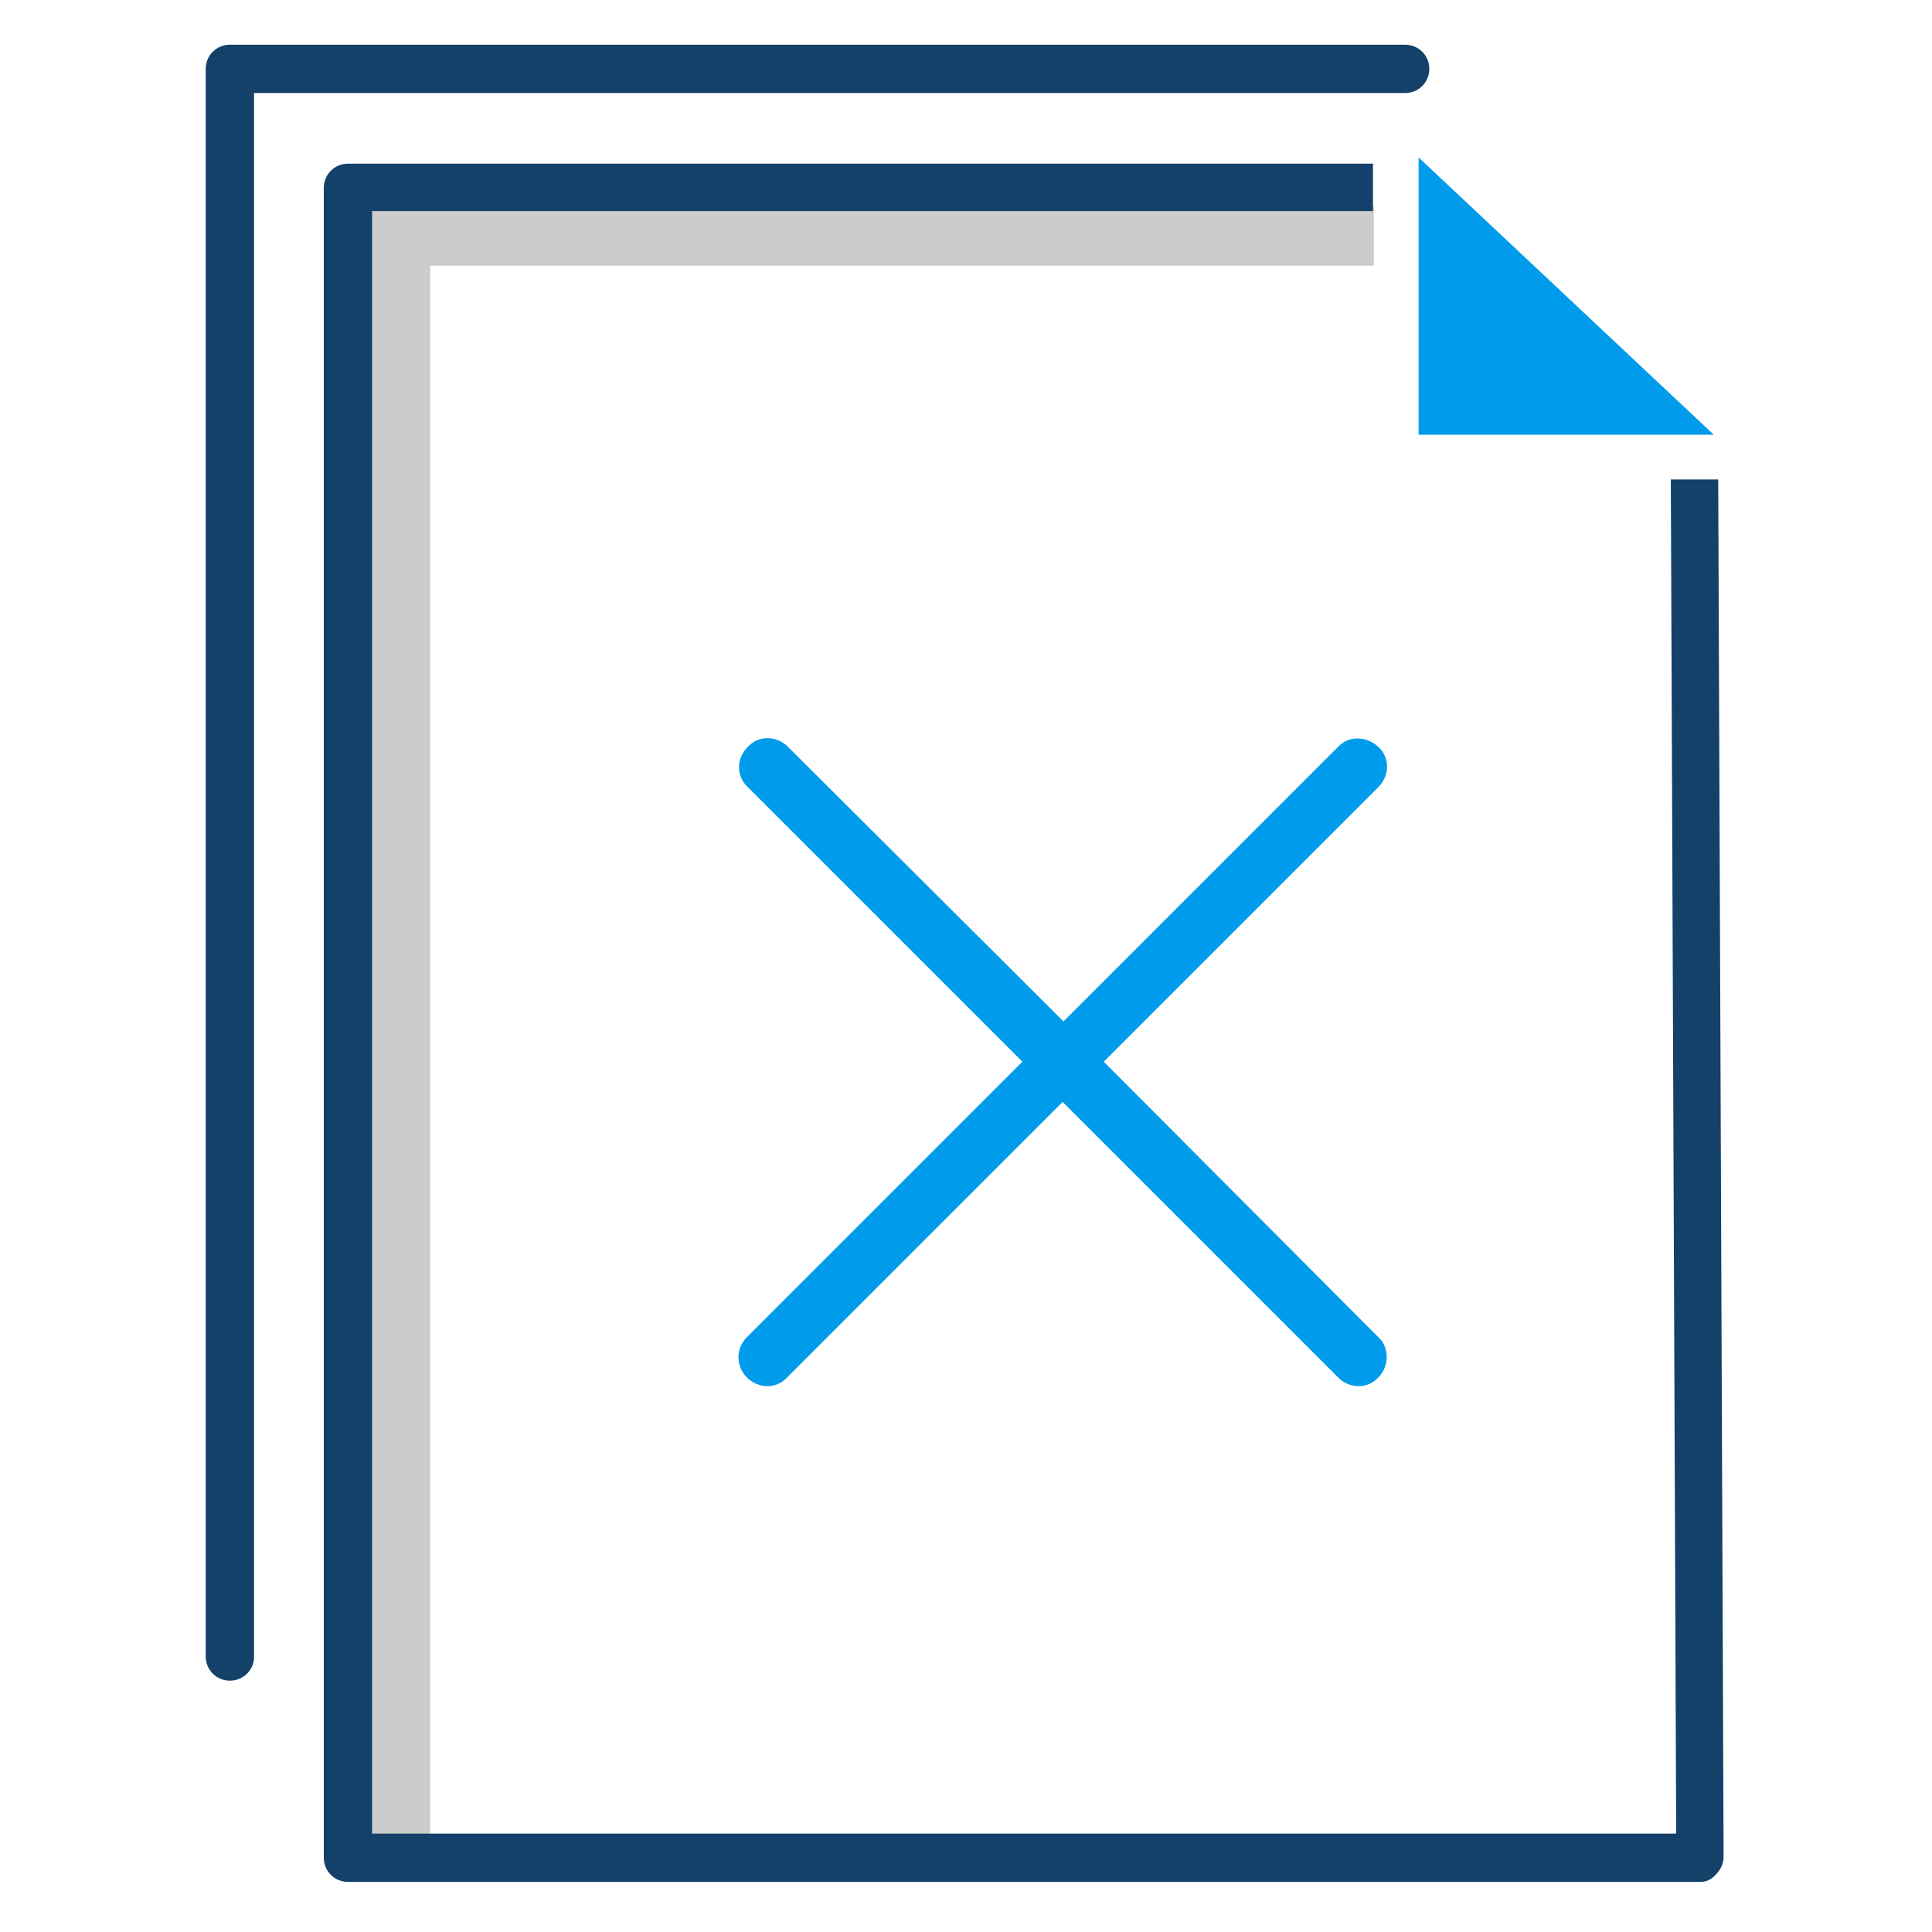 <?xml version="1.0" encoding="UTF-8"?>
<svg xmlns="http://www.w3.org/2000/svg" id="Layer_1" viewBox="0 0 216 216">
  <defs>
    <style>.cls-1{fill:#009ceb;}.cls-2{fill:#ccc;}.cls-3{fill:#134169;}</style>
  </defs>
  <polygon class="cls-2" points="48.1 205.7 41.5 205.7 41.5 23.1 153.6 23.1 153.6 29.7 48.1 29.7 48.1 205.7"></polygon>
  <path class="cls-3" d="m190.1,210.4H38.9c-1.5,0-2.7-1.2-2.7-2.7V21c0-1.5,1.2-2.7,2.7-2.7h114.6v5.3H41.6v181.4h145.8l-.6-151.4h5.3l.6,154c0,.7-.3,1.4-.8,1.9-.5.6-1.1.9-1.8.9Z"></path>
  <polygon class="cls-1" points="158.6 17.6 158.6 48.6 191.6 48.6 158.6 17.6"></polygon>
  <path class="cls-3" d="m25.7,187.9c-1.5,0-2.7-1.2-2.7-2.7V7.7c0-1.5,1.2-2.7,2.7-2.7h131.4c1.5,0,2.7,1.2,2.7,2.7s-1.2,2.7-2.7,2.7H28.4v174.9c0,1.4-1.2,2.6-2.7,2.6Z"></path>
  <path class="cls-1" d="m123.4,118.7l30.7-30.7c1.3-1.3,1.3-3.3,0-4.5-1.3-1.2-3.3-1.3-4.5,0l-30.7,30.7-30.8-30.7c-1.3-1.3-3.3-1.3-4.5,0-1.3,1.3-1.3,3.3,0,4.5l30.7,30.7-30.8,30.8c-1.3,1.3-1.2,3.3,0,4.5,1.3,1.3,3.3,1.3,4.5,0l30.8-30.8,30.8,30.8c1.3,1.3,3.3,1.3,4.5,0,1.2-1.2,1.3-3.3,0-4.5l-30.7-30.8Z"></path>
</svg>
